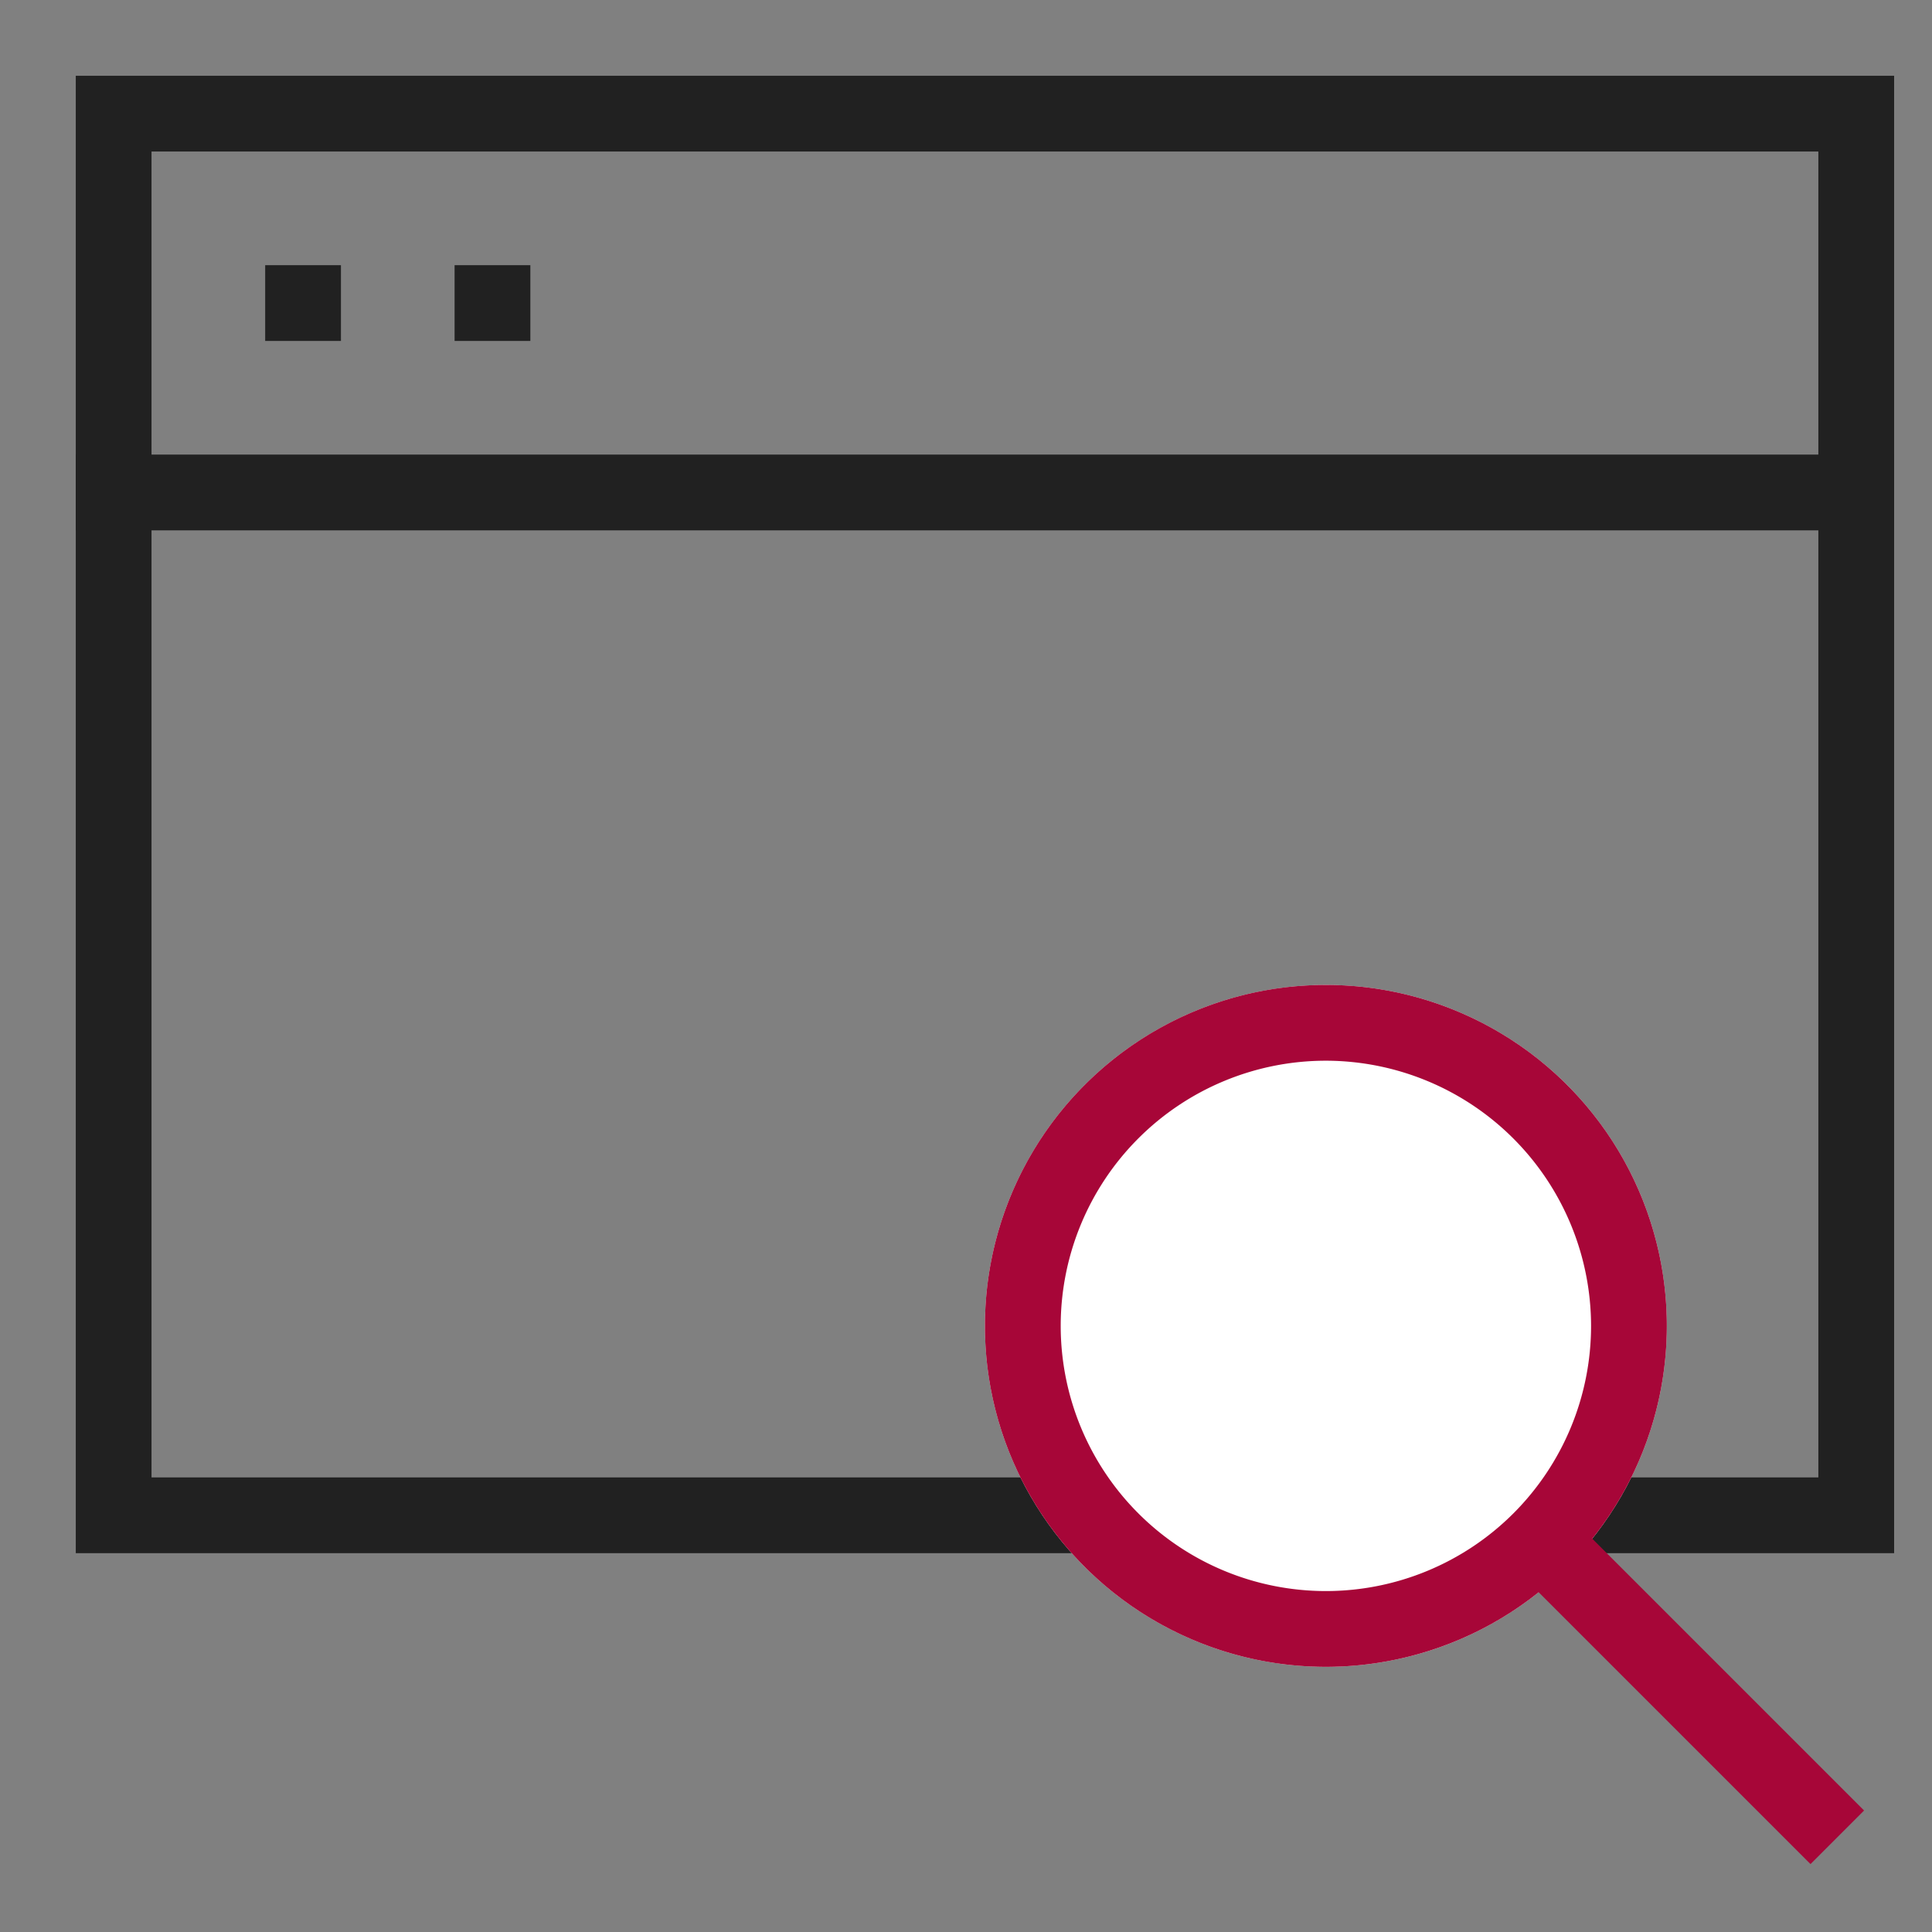 <svg xmlns="http://www.w3.org/2000/svg" width="51" height="51" viewBox="0 0 51 51"><rect x="0" y="0" width="51" height="51" fill="#808080" stroke="none"/><g transform="translate(-938 -1461)"><g transform="translate(-347 398)"><path d="M2,2V37H46V2H2M0,0H48V39H0Z" transform="translate(1287 1065)" fill="#212121"/><path d="M0,0H48V2H0Z" transform="translate(1287 1075)" fill="#212121"/><path d="M0,0H2V2H0Z" transform="translate(1292 1070)" fill="#212121"/><path d="M0,0H2V2H0Z" transform="translate(1297 1070)" fill="#212121"/><circle cx="9" cy="9" r="9" transform="translate(1311 1089)" fill="#fff"/><path d="M9,2a7,7,0,1,0,7,7A7.008,7.008,0,0,0,9,2M9,0A9,9,0,1,1,0,9,9,9,0,0,1,9,0Z" transform="translate(1311 1089)" fill="#a70638"/><path d="M7.293,8.707l-8-8L.707-.707l8,8Z" transform="translate(1325.5 1103.5)" fill="#a70638"/></g><path d="M0,0H51V51H0Z" transform="translate(938 1461)" fill="none"/></g></svg>